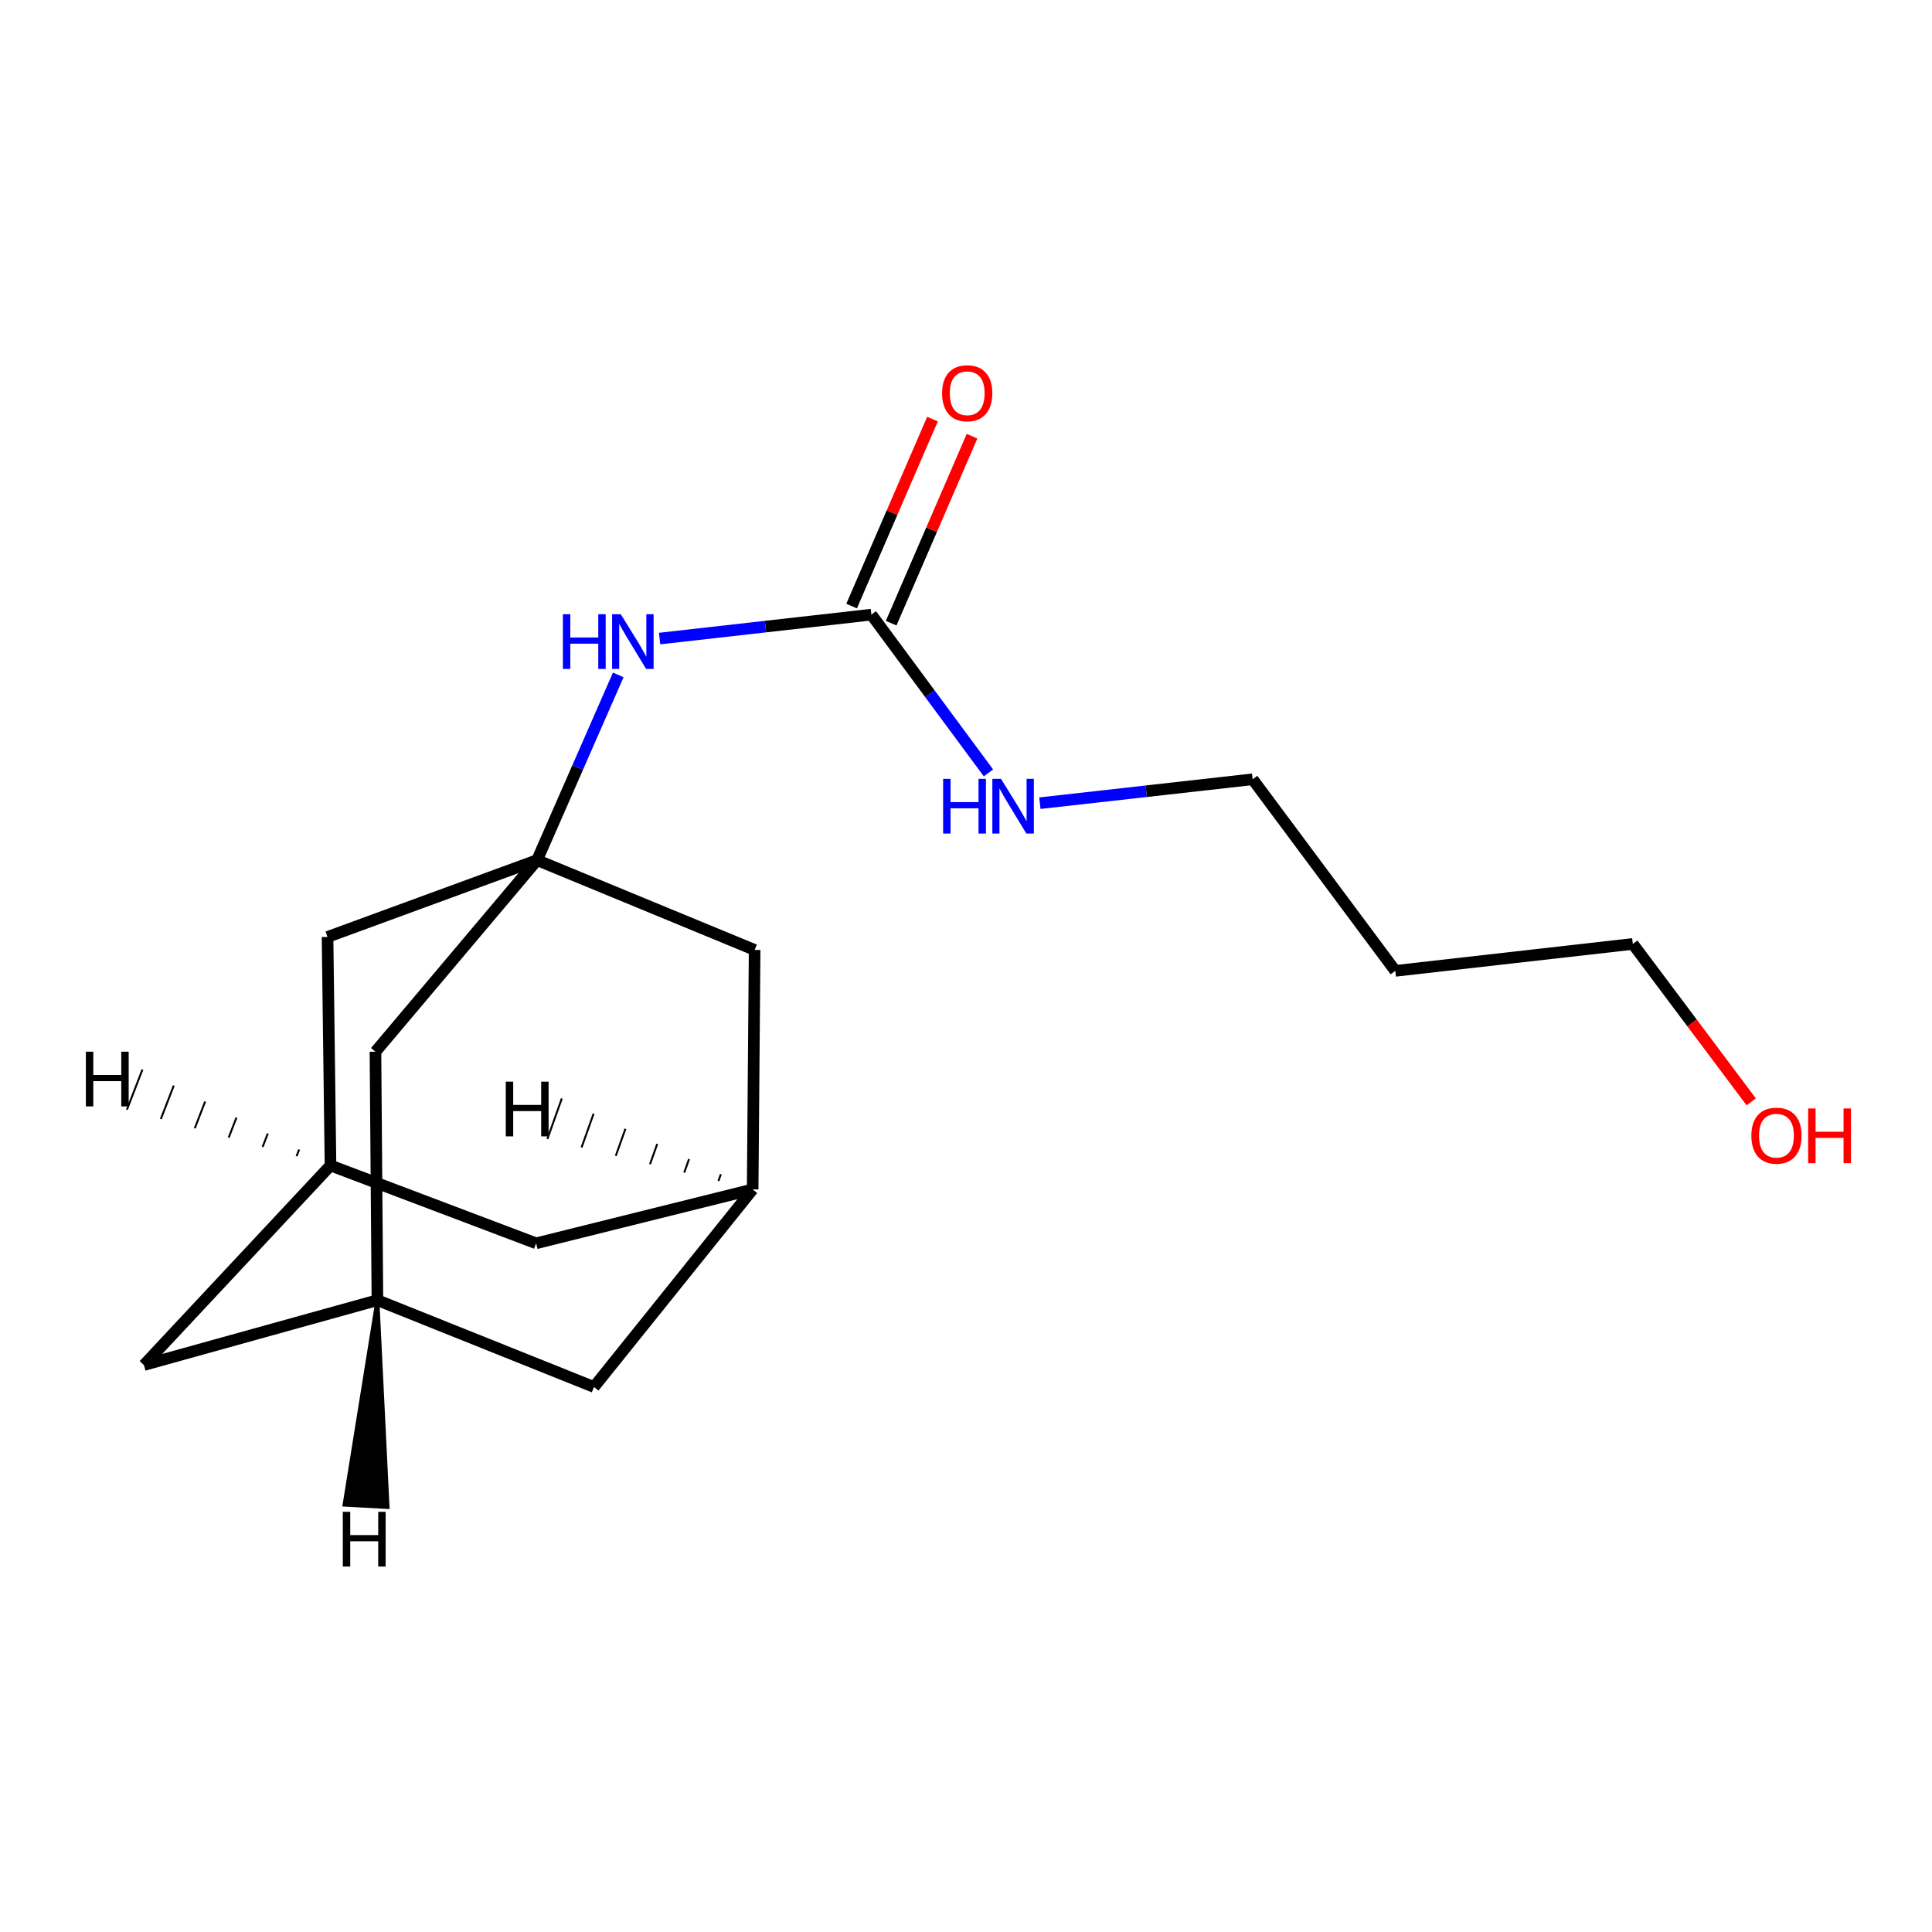 <?xml version='1.0' encoding='iso-8859-1'?>
<svg version='1.1' baseProfile='full'
              xmlns='http://www.w3.org/2000/svg'
                      xmlns:rdkit='http://www.rdkit.org/xml'
                      xmlns:xlink='http://www.w3.org/1999/xlink'
                  xml:space='preserve'
width='1000px' height='1000px' viewBox='0 0 1000 1000'>
<!-- END OF HEADER -->
<rect style='opacity:1.0;fill:#FFFFFF;stroke:none' width='1000' height='1000' x='0' y='0'> </rect>
<path class='bond-1' d='M 277.993,445.193 L 298.999,397.262' style='fill:none;fill-rule:evenodd;stroke:#000000;stroke-width:6px;stroke-linecap:butt;stroke-linejoin:miter;stroke-opacity:1' />
<path class='bond-1' d='M 298.999,397.262 L 320.006,349.332' style='fill:none;fill-rule:evenodd;stroke:#0000FF;stroke-width:6px;stroke-linecap:butt;stroke-linejoin:miter;stroke-opacity:1' />
<path class='bond-5' d='M 277.993,445.193 L 390.593,491.68' style='fill:none;fill-rule:evenodd;stroke:#000000;stroke-width:6px;stroke-linecap:butt;stroke-linejoin:miter;stroke-opacity:1' />
<path class='bond-6' d='M 277.993,445.193 L 194.336,544.374' style='fill:none;fill-rule:evenodd;stroke:#000000;stroke-width:6px;stroke-linecap:butt;stroke-linejoin:miter;stroke-opacity:1' />
<path class='bond-7' d='M 277.993,445.193 L 169.531,484.964' style='fill:none;fill-rule:evenodd;stroke:#000000;stroke-width:6px;stroke-linecap:butt;stroke-linejoin:miter;stroke-opacity:1' />
<path class='bond-0' d='M 451.031,318.134 L 396.221,324.327' style='fill:none;fill-rule:evenodd;stroke:#000000;stroke-width:6px;stroke-linecap:butt;stroke-linejoin:miter;stroke-opacity:1' />
<path class='bond-0' d='M 396.221,324.327 L 341.411,330.52' style='fill:none;fill-rule:evenodd;stroke:#0000FF;stroke-width:6px;stroke-linecap:butt;stroke-linejoin:miter;stroke-opacity:1' />
<path class='bond-8' d='M 461.265,322.56 L 482.196,274.168' style='fill:none;fill-rule:evenodd;stroke:#000000;stroke-width:6px;stroke-linecap:butt;stroke-linejoin:miter;stroke-opacity:1' />
<path class='bond-8' d='M 482.196,274.168 L 503.127,225.775' style='fill:none;fill-rule:evenodd;stroke:#FF0000;stroke-width:6px;stroke-linecap:butt;stroke-linejoin:miter;stroke-opacity:1' />
<path class='bond-8' d='M 440.796,313.707 L 461.727,265.314' style='fill:none;fill-rule:evenodd;stroke:#000000;stroke-width:6px;stroke-linecap:butt;stroke-linejoin:miter;stroke-opacity:1' />
<path class='bond-8' d='M 461.727,265.314 L 482.658,216.921' style='fill:none;fill-rule:evenodd;stroke:#FF0000;stroke-width:6px;stroke-linecap:butt;stroke-linejoin:miter;stroke-opacity:1' />
<path class='bond-12' d='M 451.031,318.134 L 481.327,359.09' style='fill:none;fill-rule:evenodd;stroke:#000000;stroke-width:6px;stroke-linecap:butt;stroke-linejoin:miter;stroke-opacity:1' />
<path class='bond-12' d='M 481.327,359.09 L 511.624,400.047' style='fill:none;fill-rule:evenodd;stroke:#0000FF;stroke-width:6px;stroke-linecap:butt;stroke-linejoin:miter;stroke-opacity:1' />
<path class='bond-2' d='M 171.067,603.251 L 169.531,484.964' style='fill:none;fill-rule:evenodd;stroke:#000000;stroke-width:6px;stroke-linecap:butt;stroke-linejoin:miter;stroke-opacity:1' />
<path class='bond-10' d='M 171.067,603.251 L 74.5,706.534' style='fill:none;fill-rule:evenodd;stroke:#000000;stroke-width:6px;stroke-linecap:butt;stroke-linejoin:miter;stroke-opacity:1' />
<path class='bond-11' d='M 171.067,603.251 L 277.497,643.531' style='fill:none;fill-rule:evenodd;stroke:#000000;stroke-width:6px;stroke-linecap:butt;stroke-linejoin:miter;stroke-opacity:1' />
<path class='bond-20' d='M 154.844,594.977 L 153.502,598.443' style='fill:none;fill-rule:evenodd;stroke:#000000;stroke-width:1.0px;stroke-linecap:butt;stroke-linejoin:miter;stroke-opacity:1' />
<path class='bond-20' d='M 138.622,586.703 L 135.937,593.635' style='fill:none;fill-rule:evenodd;stroke:#000000;stroke-width:1.0px;stroke-linecap:butt;stroke-linejoin:miter;stroke-opacity:1' />
<path class='bond-20' d='M 122.399,578.429 L 118.372,588.827' style='fill:none;fill-rule:evenodd;stroke:#000000;stroke-width:1.0px;stroke-linecap:butt;stroke-linejoin:miter;stroke-opacity:1' />
<path class='bond-20' d='M 106.176,570.155 L 100.807,584.019' style='fill:none;fill-rule:evenodd;stroke:#000000;stroke-width:1.0px;stroke-linecap:butt;stroke-linejoin:miter;stroke-opacity:1' />
<path class='bond-20' d='M 89.953,561.88 L 83.242,579.211' style='fill:none;fill-rule:evenodd;stroke:#000000;stroke-width:1.0px;stroke-linecap:butt;stroke-linejoin:miter;stroke-opacity:1' />
<path class='bond-20' d='M 73.73,553.606 L 65.677,574.404' style='fill:none;fill-rule:evenodd;stroke:#000000;stroke-width:1.0px;stroke-linecap:butt;stroke-linejoin:miter;stroke-opacity:1' />
<path class='bond-3' d='M 195.352,672.97 L 194.336,544.374' style='fill:none;fill-rule:evenodd;stroke:#000000;stroke-width:6px;stroke-linecap:butt;stroke-linejoin:miter;stroke-opacity:1' />
<path class='bond-9' d='M 195.352,672.97 L 307.431,717.896' style='fill:none;fill-rule:evenodd;stroke:#000000;stroke-width:6px;stroke-linecap:butt;stroke-linejoin:miter;stroke-opacity:1' />
<path class='bond-18' d='M 195.352,672.97 L 74.5,706.534' style='fill:none;fill-rule:evenodd;stroke:#000000;stroke-width:6px;stroke-linecap:butt;stroke-linejoin:miter;stroke-opacity:1' />
<path class='bond-21' d='M 195.352,672.97 L 178.339,778.808 L 200.607,780.038 Z' style='fill:#000000;fill-rule:evenodd;fill-opacity:1;stroke:#000000;stroke-width:2px;stroke-linecap:butt;stroke-linejoin:miter;stroke-opacity:1;' />
<path class='bond-4' d='M 389.577,615.629 L 390.593,491.68' style='fill:none;fill-rule:evenodd;stroke:#000000;stroke-width:6px;stroke-linecap:butt;stroke-linejoin:miter;stroke-opacity:1' />
<path class='bond-17' d='M 389.577,615.629 L 277.497,643.531' style='fill:none;fill-rule:evenodd;stroke:#000000;stroke-width:6px;stroke-linecap:butt;stroke-linejoin:miter;stroke-opacity:1' />
<path class='bond-19' d='M 389.577,615.629 L 307.431,717.896' style='fill:none;fill-rule:evenodd;stroke:#000000;stroke-width:6px;stroke-linecap:butt;stroke-linejoin:miter;stroke-opacity:1' />
<path class='bond-22' d='M 373.113,607.786 L 371.865,611.288' style='fill:none;fill-rule:evenodd;stroke:#000000;stroke-width:1.0px;stroke-linecap:butt;stroke-linejoin:miter;stroke-opacity:1' />
<path class='bond-22' d='M 356.649,599.944 L 354.153,606.946' style='fill:none;fill-rule:evenodd;stroke:#000000;stroke-width:1.0px;stroke-linecap:butt;stroke-linejoin:miter;stroke-opacity:1' />
<path class='bond-22' d='M 340.185,592.101 L 336.441,602.605' style='fill:none;fill-rule:evenodd;stroke:#000000;stroke-width:1.0px;stroke-linecap:butt;stroke-linejoin:miter;stroke-opacity:1' />
<path class='bond-22' d='M 323.721,584.259 L 318.729,598.264' style='fill:none;fill-rule:evenodd;stroke:#000000;stroke-width:1.0px;stroke-linecap:butt;stroke-linejoin:miter;stroke-opacity:1' />
<path class='bond-22' d='M 307.257,576.417 L 301.017,593.922' style='fill:none;fill-rule:evenodd;stroke:#000000;stroke-width:1.0px;stroke-linecap:butt;stroke-linejoin:miter;stroke-opacity:1' />
<path class='bond-22' d='M 290.794,568.574 L 283.305,589.581' style='fill:none;fill-rule:evenodd;stroke:#000000;stroke-width:1.0px;stroke-linecap:butt;stroke-linejoin:miter;stroke-opacity:1' />
<path class='bond-15' d='M 538.239,415.732 L 593.302,409.542' style='fill:none;fill-rule:evenodd;stroke:#0000FF;stroke-width:6px;stroke-linecap:butt;stroke-linejoin:miter;stroke-opacity:1' />
<path class='bond-15' d='M 593.302,409.542 L 648.366,403.352' style='fill:none;fill-rule:evenodd;stroke:#000000;stroke-width:6px;stroke-linecap:butt;stroke-linejoin:miter;stroke-opacity:1' />
<path class='bond-13' d='M 722.197,502.521 L 648.366,403.352' style='fill:none;fill-rule:evenodd;stroke:#000000;stroke-width:6px;stroke-linecap:butt;stroke-linejoin:miter;stroke-opacity:1' />
<path class='bond-16' d='M 722.197,502.521 L 845.143,488.582' style='fill:none;fill-rule:evenodd;stroke:#000000;stroke-width:6px;stroke-linecap:butt;stroke-linejoin:miter;stroke-opacity:1' />
<path class='bond-14' d='M 906.434,570.321 L 875.788,529.452' style='fill:none;fill-rule:evenodd;stroke:#FF0000;stroke-width:6px;stroke-linecap:butt;stroke-linejoin:miter;stroke-opacity:1' />
<path class='bond-14' d='M 875.788,529.452 L 845.143,488.582' style='fill:none;fill-rule:evenodd;stroke:#000000;stroke-width:6px;stroke-linecap:butt;stroke-linejoin:miter;stroke-opacity:1' />
<path  class='atom-2' d='M 291.345 317.925
L 295.185 317.925
L 295.185 329.965
L 309.665 329.965
L 309.665 317.925
L 313.505 317.925
L 313.505 346.245
L 309.665 346.245
L 309.665 333.165
L 295.185 333.165
L 295.185 346.245
L 291.345 346.245
L 291.345 317.925
' fill='#0000FF'/>
<path  class='atom-2' d='M 321.305 317.925
L 330.585 332.925
Q 331.505 334.405, 332.985 337.085
Q 334.465 339.765, 334.545 339.925
L 334.545 317.925
L 338.305 317.925
L 338.305 346.245
L 334.425 346.245
L 324.465 329.845
Q 323.305 327.925, 322.065 325.725
Q 320.865 323.525, 320.505 322.845
L 320.505 346.245
L 316.825 346.245
L 316.825 317.925
L 321.305 317.925
' fill='#0000FF'/>
<path  class='atom-9' d='M 487.628 203.545
Q 487.628 196.745, 490.988 192.945
Q 494.348 189.145, 500.628 189.145
Q 506.908 189.145, 510.268 192.945
Q 513.628 196.745, 513.628 203.545
Q 513.628 210.425, 510.228 214.345
Q 506.828 218.225, 500.628 218.225
Q 494.388 218.225, 490.988 214.345
Q 487.628 210.465, 487.628 203.545
M 500.628 215.025
Q 504.948 215.025, 507.268 212.145
Q 509.628 209.225, 509.628 203.545
Q 509.628 197.985, 507.268 195.185
Q 504.948 192.345, 500.628 192.345
Q 496.308 192.345, 493.948 195.145
Q 491.628 197.945, 491.628 203.545
Q 491.628 209.265, 493.948 212.145
Q 496.308 215.025, 500.628 215.025
' fill='#FF0000'/>
<path  class='atom-13' d='M 488.159 403.131
L 491.999 403.131
L 491.999 415.171
L 506.479 415.171
L 506.479 403.131
L 510.319 403.131
L 510.319 431.451
L 506.479 431.451
L 506.479 418.371
L 491.999 418.371
L 491.999 431.451
L 488.159 431.451
L 488.159 403.131
' fill='#0000FF'/>
<path  class='atom-13' d='M 518.119 403.131
L 527.399 418.131
Q 528.319 419.611, 529.799 422.291
Q 531.279 424.971, 531.359 425.131
L 531.359 403.131
L 535.119 403.131
L 535.119 431.451
L 531.239 431.451
L 521.279 415.051
Q 520.119 413.131, 518.879 410.931
Q 517.679 408.731, 517.319 408.051
L 517.319 431.451
L 513.639 431.451
L 513.639 403.131
L 518.119 403.131
' fill='#0000FF'/>
<path  class='atom-15' d='M 906.495 587.819
Q 906.495 581.019, 909.855 577.219
Q 913.215 573.419, 919.495 573.419
Q 925.775 573.419, 929.135 577.219
Q 932.495 581.019, 932.495 587.819
Q 932.495 594.699, 929.095 598.619
Q 925.695 602.499, 919.495 602.499
Q 913.255 602.499, 909.855 598.619
Q 906.495 594.739, 906.495 587.819
M 919.495 599.299
Q 923.815 599.299, 926.135 596.419
Q 928.495 593.499, 928.495 587.819
Q 928.495 582.259, 926.135 579.459
Q 923.815 576.619, 919.495 576.619
Q 915.175 576.619, 912.815 579.419
Q 910.495 582.219, 910.495 587.819
Q 910.495 593.539, 912.815 596.419
Q 915.175 599.299, 919.495 599.299
' fill='#FF0000'/>
<path  class='atom-15' d='M 935.895 573.739
L 939.735 573.739
L 939.735 585.779
L 954.215 585.779
L 954.215 573.739
L 958.055 573.739
L 958.055 602.059
L 954.215 602.059
L 954.215 588.979
L 939.735 588.979
L 939.735 602.059
L 935.895 602.059
L 935.895 573.739
' fill='#FF0000'/>
<path  class='atom-18' d='M 44.446 544.355
L 48.286 544.355
L 48.286 556.395
L 62.766 556.395
L 62.766 544.355
L 66.606 544.355
L 66.606 572.675
L 62.766 572.675
L 62.766 559.595
L 48.286 559.595
L 48.286 572.675
L 44.446 572.675
L 44.446 544.355
' fill='#000000'/>
<path  class='atom-19' d='M 177.441 782.521
L 181.281 782.521
L 181.281 794.561
L 195.761 794.561
L 195.761 782.521
L 199.601 782.521
L 199.601 810.841
L 195.761 810.841
L 195.761 797.761
L 181.281 797.761
L 181.281 810.841
L 177.441 810.841
L 177.441 782.521
' fill='#000000'/>
<path  class='atom-20' d='M 261.792 559.863
L 265.632 559.863
L 265.632 571.903
L 280.112 571.903
L 280.112 559.863
L 283.952 559.863
L 283.952 588.183
L 280.112 588.183
L 280.112 575.103
L 265.632 575.103
L 265.632 588.183
L 261.792 588.183
L 261.792 559.863
' fill='#000000'/>
</svg>
